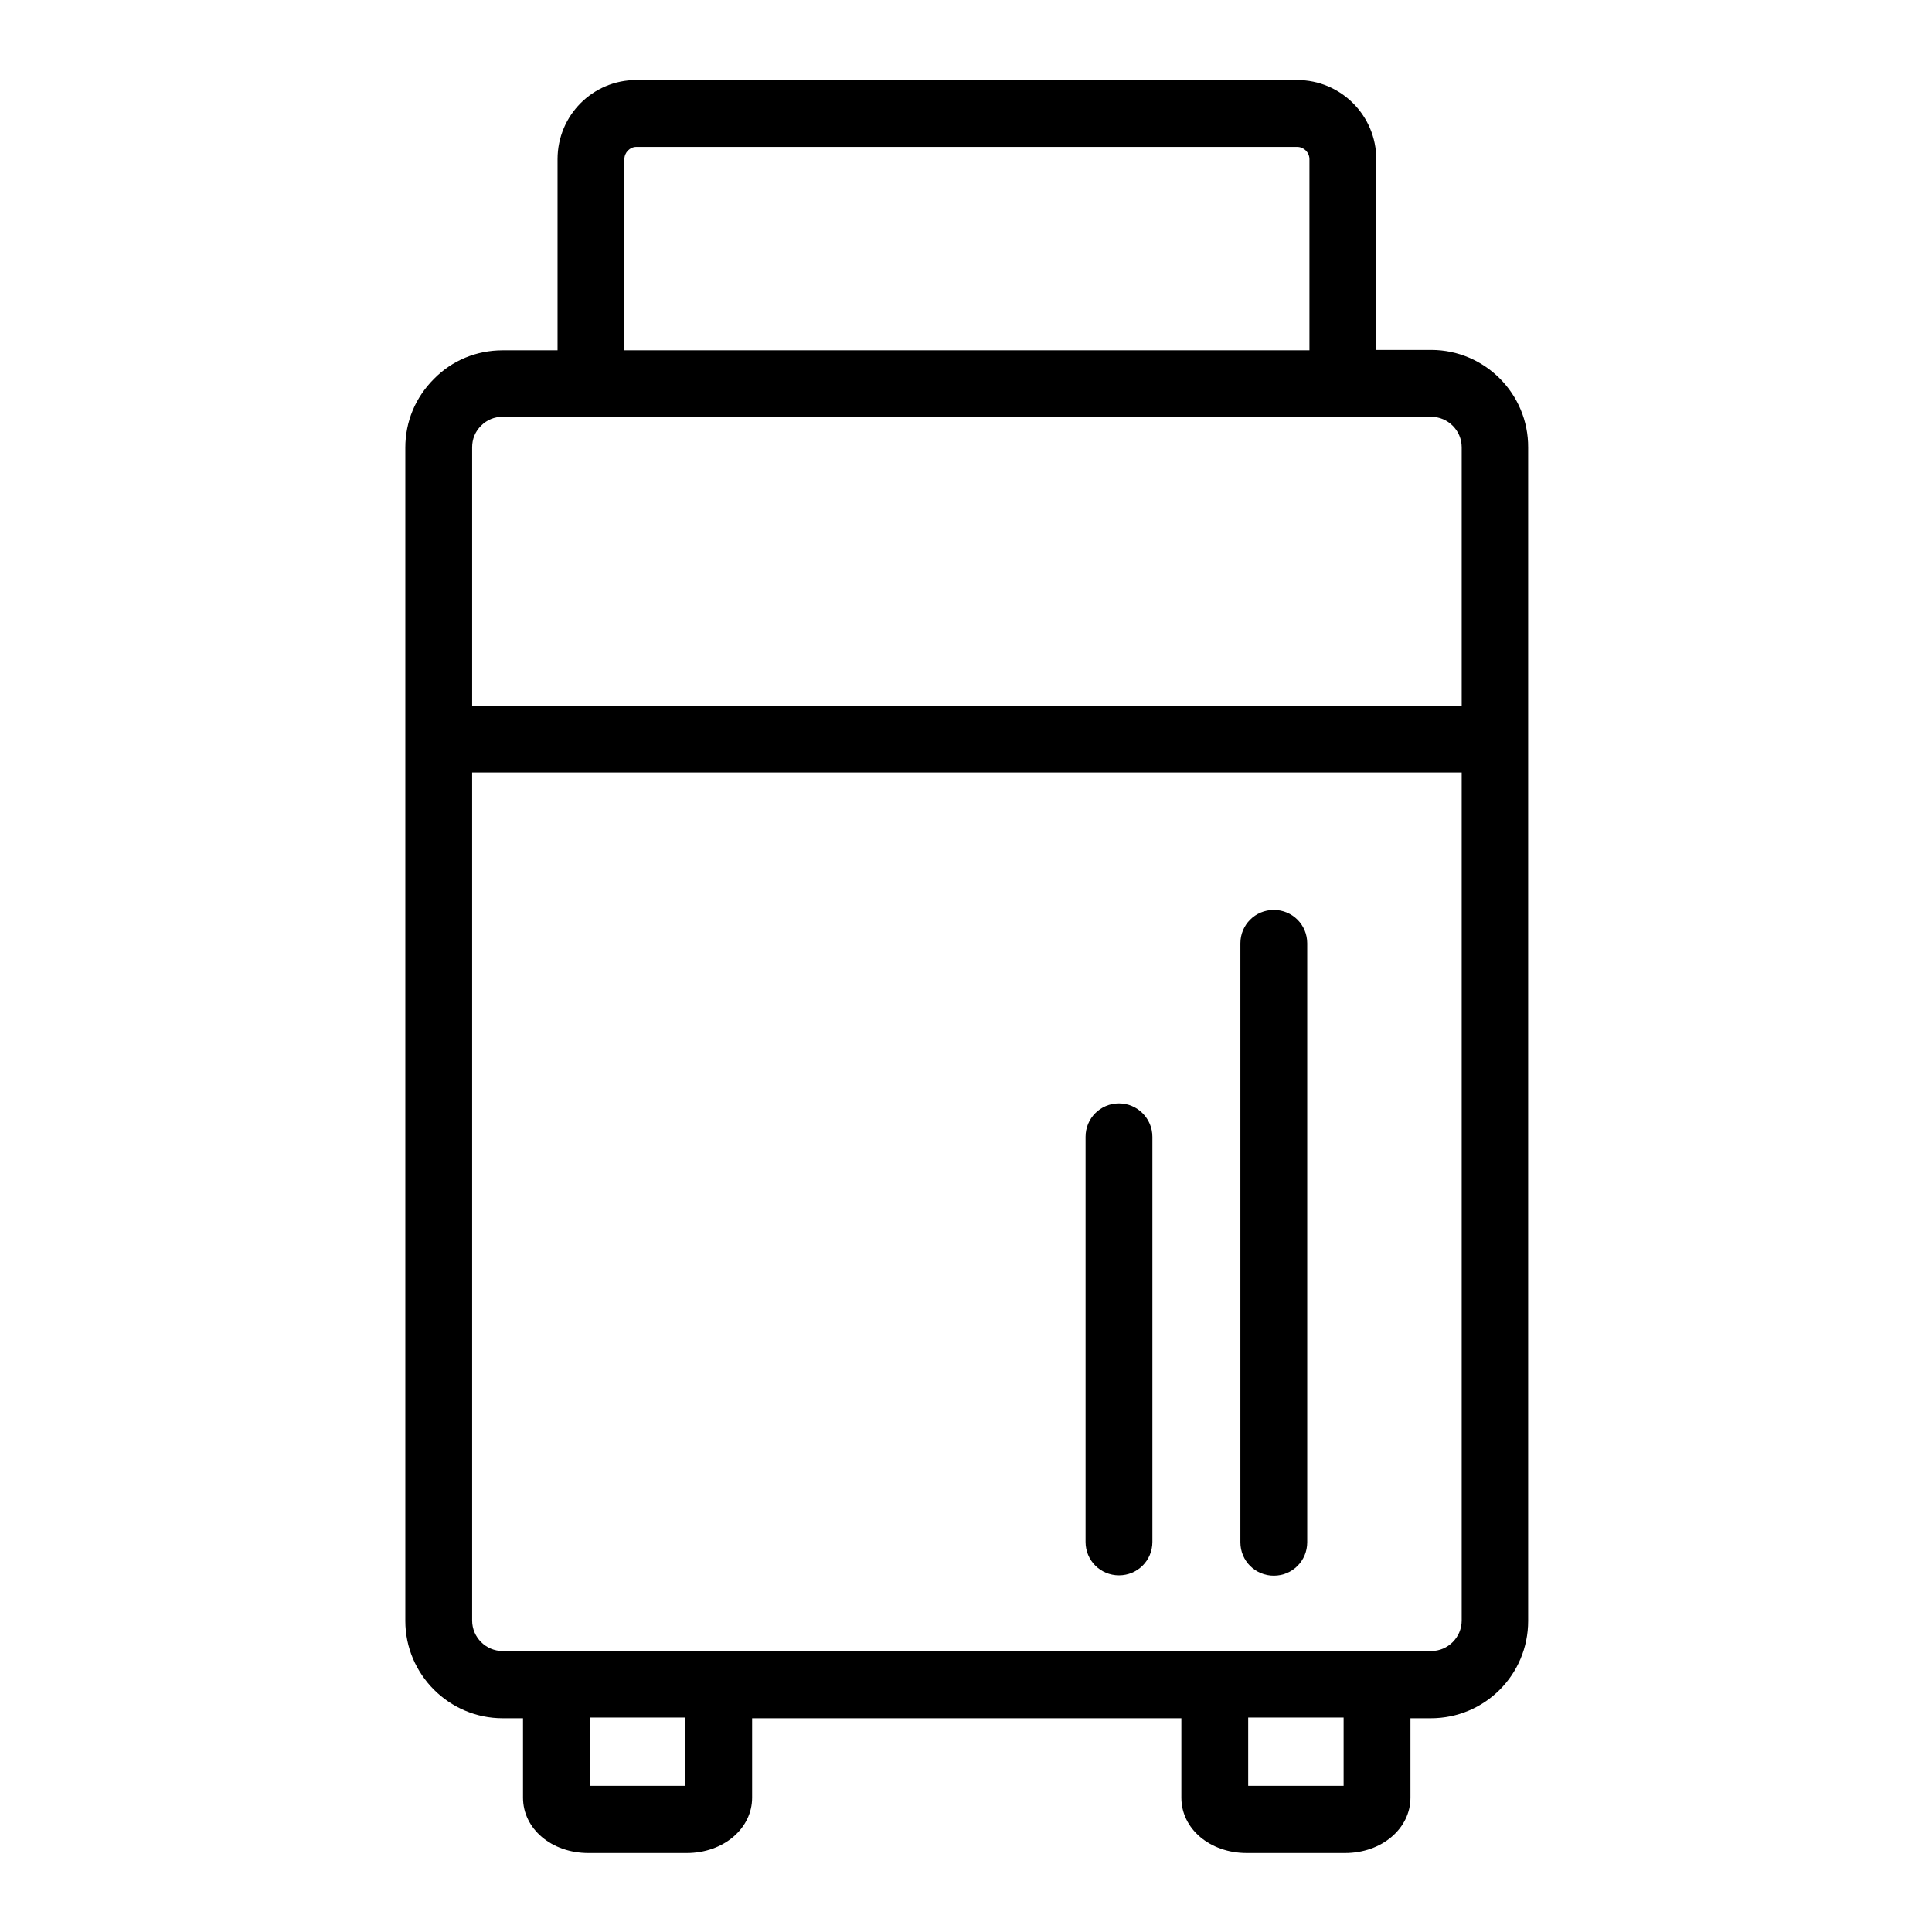 <?xml version="1.0" encoding="UTF-8"?>
<!-- Uploaded to: ICON Repo, www.iconrepo.com, Generator: ICON Repo Mixer Tools -->
<svg fill="#000000" width="800px" height="800px" version="1.1" viewBox="144 144 512 512" xmlns="http://www.w3.org/2000/svg">
 <g>
  <path d="m523.29 236.75h-14.562v-50.578c0-11.512-9.348-20.961-20.961-20.961h-175.15c-11.512 0-20.859 9.348-20.859 20.961v50.676h-14.562c-6.887 0-13.383 2.656-18.203 7.578-4.922 4.922-7.578 11.316-7.578 18.203v310.94c0 14.168 11.609 25.781 25.781 25.781h5.41v21.059c0 8.266 7.578 14.66 17.32 14.66h26.074c9.742 0 17.32-6.496 17.32-14.66v-21.059l113.75 0.004v21.055c0 8.266 7.578 14.66 17.32 14.66h26.074c9.742 0 17.32-6.496 17.32-14.66v-21.059h5.41c14.27 0 25.781-11.512 25.781-25.781v-310.95c0.098-14.266-11.512-25.875-25.684-25.875zm-213.82-50.578c0-1.77 1.477-3.246 3.148-3.246h175.15c1.77 0 3.246 1.477 3.246 3.246v50.676h-181.55zm-37.98 70.648c1.574-1.574 3.543-2.363 5.707-2.363l23.418 0.004h222.68c4.43 0 8.07 3.641 8.07 8.07v68.488l-262.24-0.004v-68.488c0-2.164 0.789-4.129 2.363-5.707zm54.121 360.44h-25.289v-18.105h25.289zm174.46 0h-25.289v-18.105h25.289zm23.223-35.719h-246.1c-4.43 0-8.07-3.641-8.07-8.07v-224.75h262.24v224.75c0 4.43-3.641 8.07-8.07 8.07z"/>
  <path d="m481.57 385.14c-4.922 0-8.855 3.938-8.855 8.855v158.72c0 4.922 3.938 8.855 8.855 8.855 4.922 0 8.855-3.938 8.855-8.855v-158.72c0-4.922-3.938-8.855-8.855-8.855z"/>
  <path d="m440.54 436.41c-4.922 0-8.855 3.938-8.855 8.855v107.36c0 4.922 3.938 8.855 8.855 8.855 4.922 0 8.855-3.938 8.855-8.855v-107.36c0-4.82-3.934-8.855-8.855-8.855z"/>
 </g>
</svg>